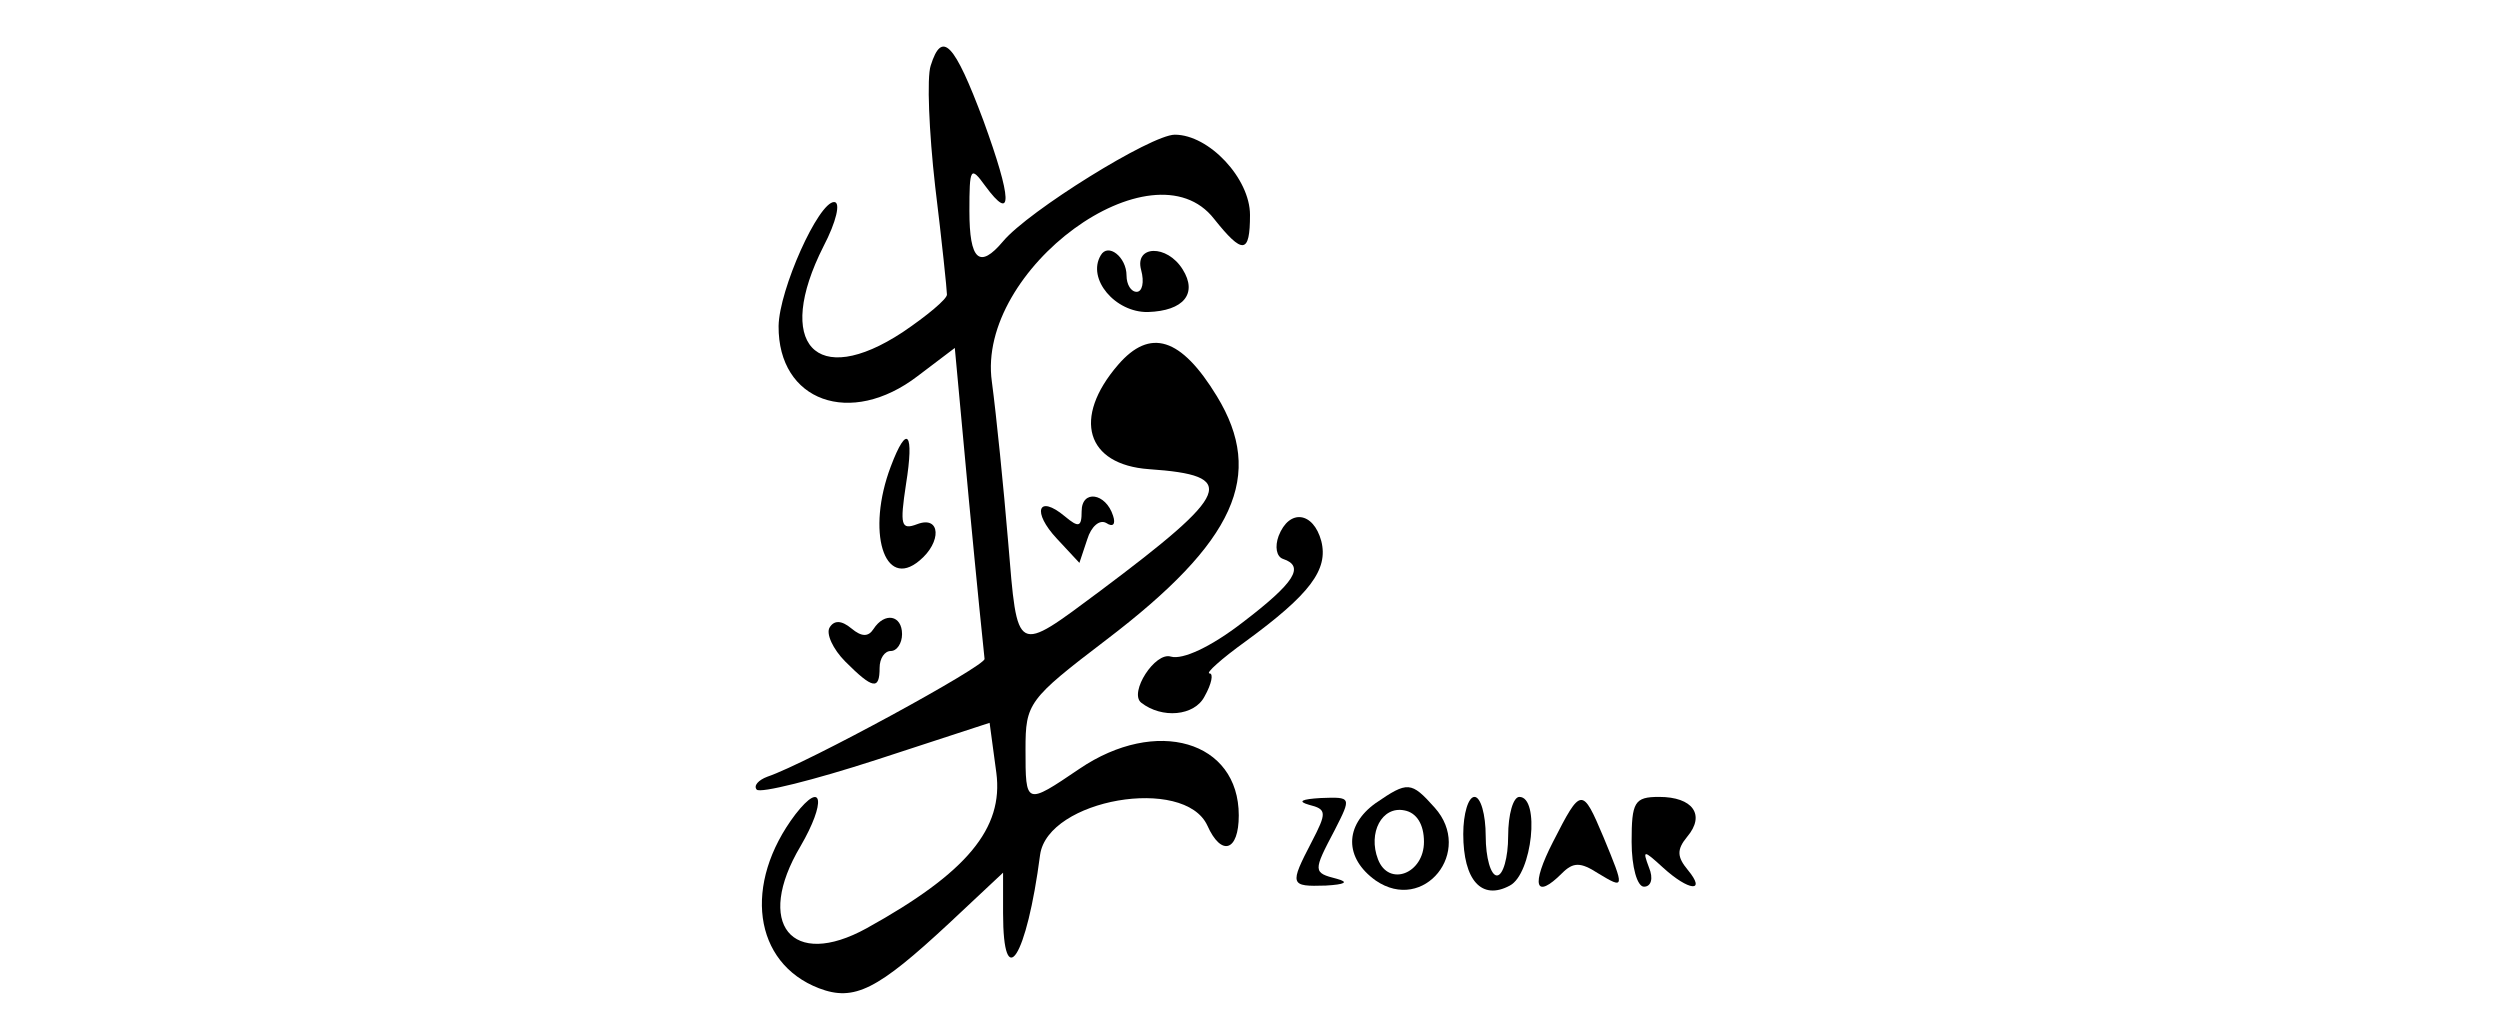 <svg version="1.0" width="184" height="76" viewBox="0 0 92 92" preserveAspectRatio="xMidYMid meet" xmlns="http://www.w3.org/2000/svg">
  <defs></defs>
  <g transform="translate(0,92) scale(0.05,-0.05)" fill="#000000" stroke="none">
    <path d="M351 1723 c-7 -21 -3 -118 8 -215 12 -98 21 -185 21 -193 0 -8 -36
-38 -79 -67 -155 -102 -229 -21 -141 153 23 44 31 79 19 79 -28 0 -98 -156
-99 -221 -1 -134 128 -181 248 -89 l66 50 25 -270 c14 -148 27 -276 28 -284 3
-12 -316 -186 -387 -210 -16 -6 -25 -16 -19 -23 6 -7 102 17 213 53 l202 66
12 -89 c13 -99 -52 -178 -231 -277 -134 -74 -200 8 -118 146 46 79 40 120 -9
57 -94 -124 -75 -265 42 -310 63 -24 104 -3 232 116 l96 90 0 -72 c0 -145 42
-80 66 104 14 99 257 141 298 52 25 -56 56 -46 56 18 0 133 -147 176 -284 83
-96 -65 -96 -65 -96 35 0 82 5 89 144 195 230 175 283 293 197 434 -64 105
-119 122 -176 56 -82 -95 -57 -178 55 -186 160 -11 148 -41 -87 -217 -152
-113 -147 -116 -164 88 -8 96 -21 225 -29 285 -28 200 287 430 396 290 51 -64
64 -63 64 7 0 65 -73 143 -134 143 -42 0 -261 -136 -306 -190 -42 -50 -60 -34
-60 54 0 77 2 81 28 45 50 -68 48 -24 -3 116 -52 139 -74 162 -94 98z"></path>
    <path d="M654 1385 c-25 -42 26 -102 84 -101 64 2 89 33 62 76 -28 45 -86 43
-74 -1 6 -22 2 -39 -8 -39 -10 0 -18 13 -18 29 0 33 -33 59 -46 36z"></path>
    <path d="M280 1009 c-44 -116 -12 -221 51 -168 40 33 38 81 -4 65 -29 -11 -31
-2 -20 71 15 93 2 109 -27 32z"></path>
    <path d="M620 929 c0 -28 -5 -30 -30 -9 -48 40 -59 8 -14 -40 l40 -43 14 42
c7 23 22 36 34 29 12 -8 17 -2 12 13 -13 41 -56 47 -56 8z"></path>
    <path d="M971 885 c-7 -19 -4 -37 8 -41 39 -13 21 -42 -72 -113 -57 -44 -107
-67 -128 -61 -28 9 -75 -64 -53 -82 37 -29 95 -24 113 11 13 23 16 41 9 41 -8
0 21 26 64 57 115 84 148 128 135 179 -14 52 -57 58 -76 9z"></path>
    <path d="M171 722 c-7 -11 6 -39 28 -61 49 -49 61 -51 61 -11 0 17 9 30 20 30
11 0 20 14 20 30 0 34 -31 40 -51 9 -9 -14 -21 -14 -39 1 -18 15 -31 15 -39 2z"></path>
    <path d="M1144 409 c-56 -40 -56 -98 0 -138 86 -59 175 52 105 130 -42 47 -48
47 -105 8z m86 -69 c0 -57 -63 -81 -82 -31 -18 47 7 95 47 87 22 -4 35 -25 35
-56z"></path>
    <path d="M1025 406 c32 -8 32 -14 5 -66 -40 -77 -39 -80 25 -78 34 2 42 6 20
12 -43 11 -43 13 -4 87 30 59 30 59 -25 57 -34 -2 -42 -6 -21 -12z"></path>
    <path d="M1300 354 c0 -83 33 -119 83 -92 40 21 54 158 17 158 -11 0 -20 -31
-20 -70 0 -38 -9 -70 -20 -70 -11 0 -20 32 -20 70 0 39 -9 70 -20 70 -11 0
-20 -30 -20 -66z"></path>
    <path d="M1460 340 c-40 -78 -32 -104 16 -56 20 20 33 20 64 0 48 -29 48 -28
10 64 -38 90 -40 90 -90 -8z"></path>
    <path d="M1600 340 c0 -45 10 -80 22 -80 13 0 17 15 9 34 -12 32 -10 32 25 0
46 -42 78 -45 44 -4 -19 23 -20 36 -1 59 33 39 10 71 -50 71 -44 0 -49 -9 -49
-80z"></path>
  </g>
</svg>